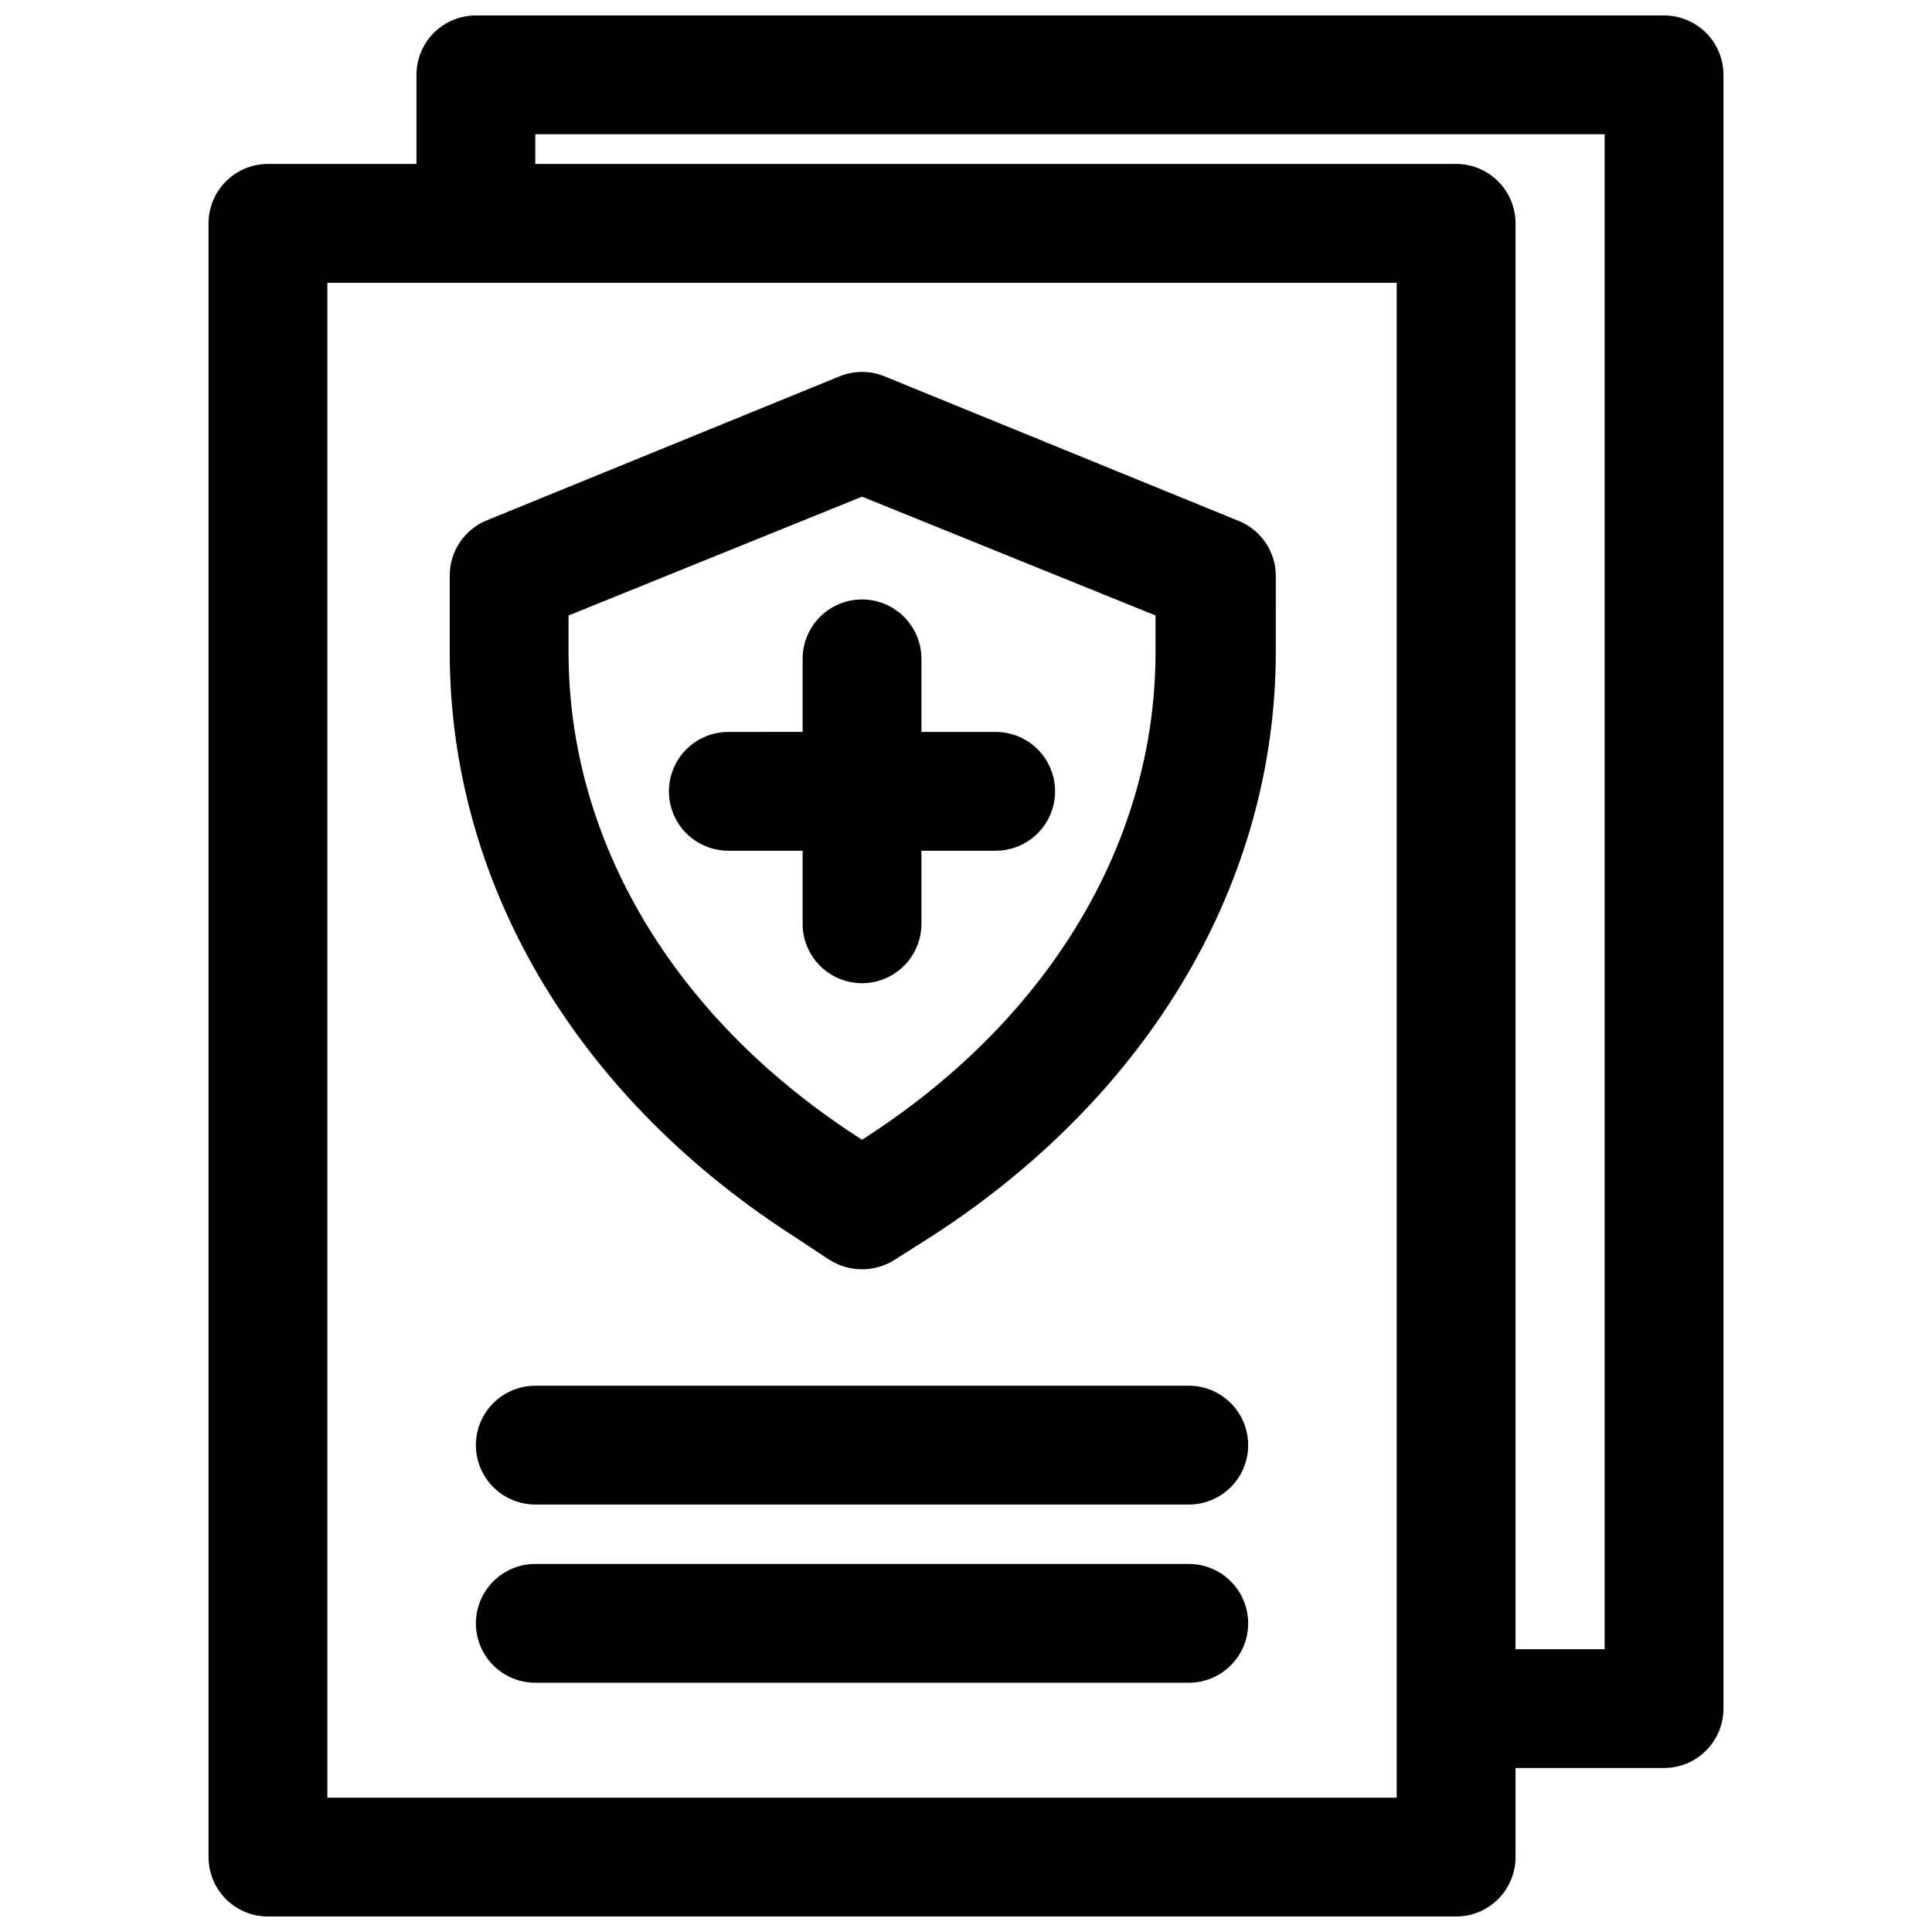 <?xml version="1.0" encoding="UTF-8"?>
<!-- Uploaded to: ICON Repo, www.svgrepo.com, Generator: ICON Repo Mixer Tools -->
<svg width="800px" height="800px" version="1.1" viewBox="144 144 512 512" xmlns="http://www.w3.org/2000/svg">
 <defs>
  <clipPath id="a">
   <path d="m199 148.09h402v503.81h-402z"/>
  </clipPath>
 </defs>
 <g clip-path="url(#a)">
  <path d="m584.99 148.09h-314.88c-4.176 0-8.18 1.66-11.133 4.609-2.953 2.953-4.609 6.961-4.609 11.133v23.617h-39.359c-4.176 0-8.184 1.66-11.133 4.613-2.953 2.953-4.613 6.957-4.613 11.133v432.96c0 4.176 1.66 8.18 4.613 11.133 2.949 2.953 6.957 4.609 11.133 4.609h314.88-0.004c4.176 0 8.18-1.656 11.133-4.609s4.613-6.957 4.613-11.133v-23.617h39.359c4.176 0 8.18-1.66 11.133-4.609 2.953-2.953 4.609-6.957 4.609-11.133v-432.96c0-4.172-1.656-8.18-4.609-11.133-2.953-2.949-6.957-4.609-11.133-4.609zm-70.848 472.32h-283.39v-401.47h283.39zm55.105-39.359h-23.617v-377.86c0-4.176-1.66-8.18-4.613-11.133s-6.957-4.613-11.133-4.613h-244.03v-7.871h283.39z"/>
 </g>
 <path d="m353.16 470.85 10.629 7.008v-0.004c2.586 1.648 5.59 2.519 8.656 2.519 3.066 0 6.07-0.871 8.66-2.519l11.02-7.004c57.152-37.473 89.977-93.676 89.977-154.21l0.004-20.074c-0.016-3.18-0.996-6.281-2.809-8.895-1.812-2.613-4.375-4.617-7.348-5.746l-93.52-38.18c-3.832-1.574-8.133-1.574-11.965 0l-93.52 38.18c-2.891 1.188-5.359 3.203-7.098 5.797-1.738 2.594-2.664 5.644-2.664 8.766v20.309c0 60.617 32.824 116.82 89.977 154.06zm-58.488-163.74 77.777-31.488 77.777 31.488v9.762c0 49.75-27.629 96.355-75.73 127.84l-2.047 1.34-2.047-1.34c-48.098-31.488-75.73-78.09-75.73-127.84z"/>
 <path d="m356.7 388.82c0 5.625 3 10.824 7.871 13.633 4.871 2.812 10.871 2.812 15.746 0 4.871-2.809 7.871-8.008 7.871-13.633v-19.367h19.68c5.625 0 10.82-3 13.633-7.871 2.812-4.871 2.812-10.871 0-15.742s-8.008-7.871-13.633-7.871h-19.68v-19.367c0-5.625-3-10.82-7.871-13.633-4.875-2.812-10.875-2.812-15.746 0-4.871 2.812-7.871 8.008-7.871 13.633v19.363l-19.68 0.004c-5.625 0-10.824 3-13.637 7.871s-2.812 10.871 0 15.742c2.812 4.871 8.012 7.871 13.637 7.871h19.68z"/>
 <path d="m459.04 511.23h-173.18c-5.625 0-10.824 3-13.637 7.871-2.812 4.871-2.812 10.875 0 15.746s8.012 7.871 13.637 7.871h173.18c5.625 0 10.82-3 13.633-7.871s2.812-10.875 0-15.746c-2.812-4.871-8.008-7.871-13.633-7.871z"/>
 <path d="m459.04 558.46h-173.18c-5.625 0-10.824 3.004-13.637 7.875-2.812 4.871-2.812 10.871 0 15.742s8.012 7.871 13.637 7.871h173.18c5.625 0 10.82-3 13.633-7.871s2.812-10.871 0-15.742c-2.812-4.871-8.008-7.875-13.633-7.875z"/>
</svg>